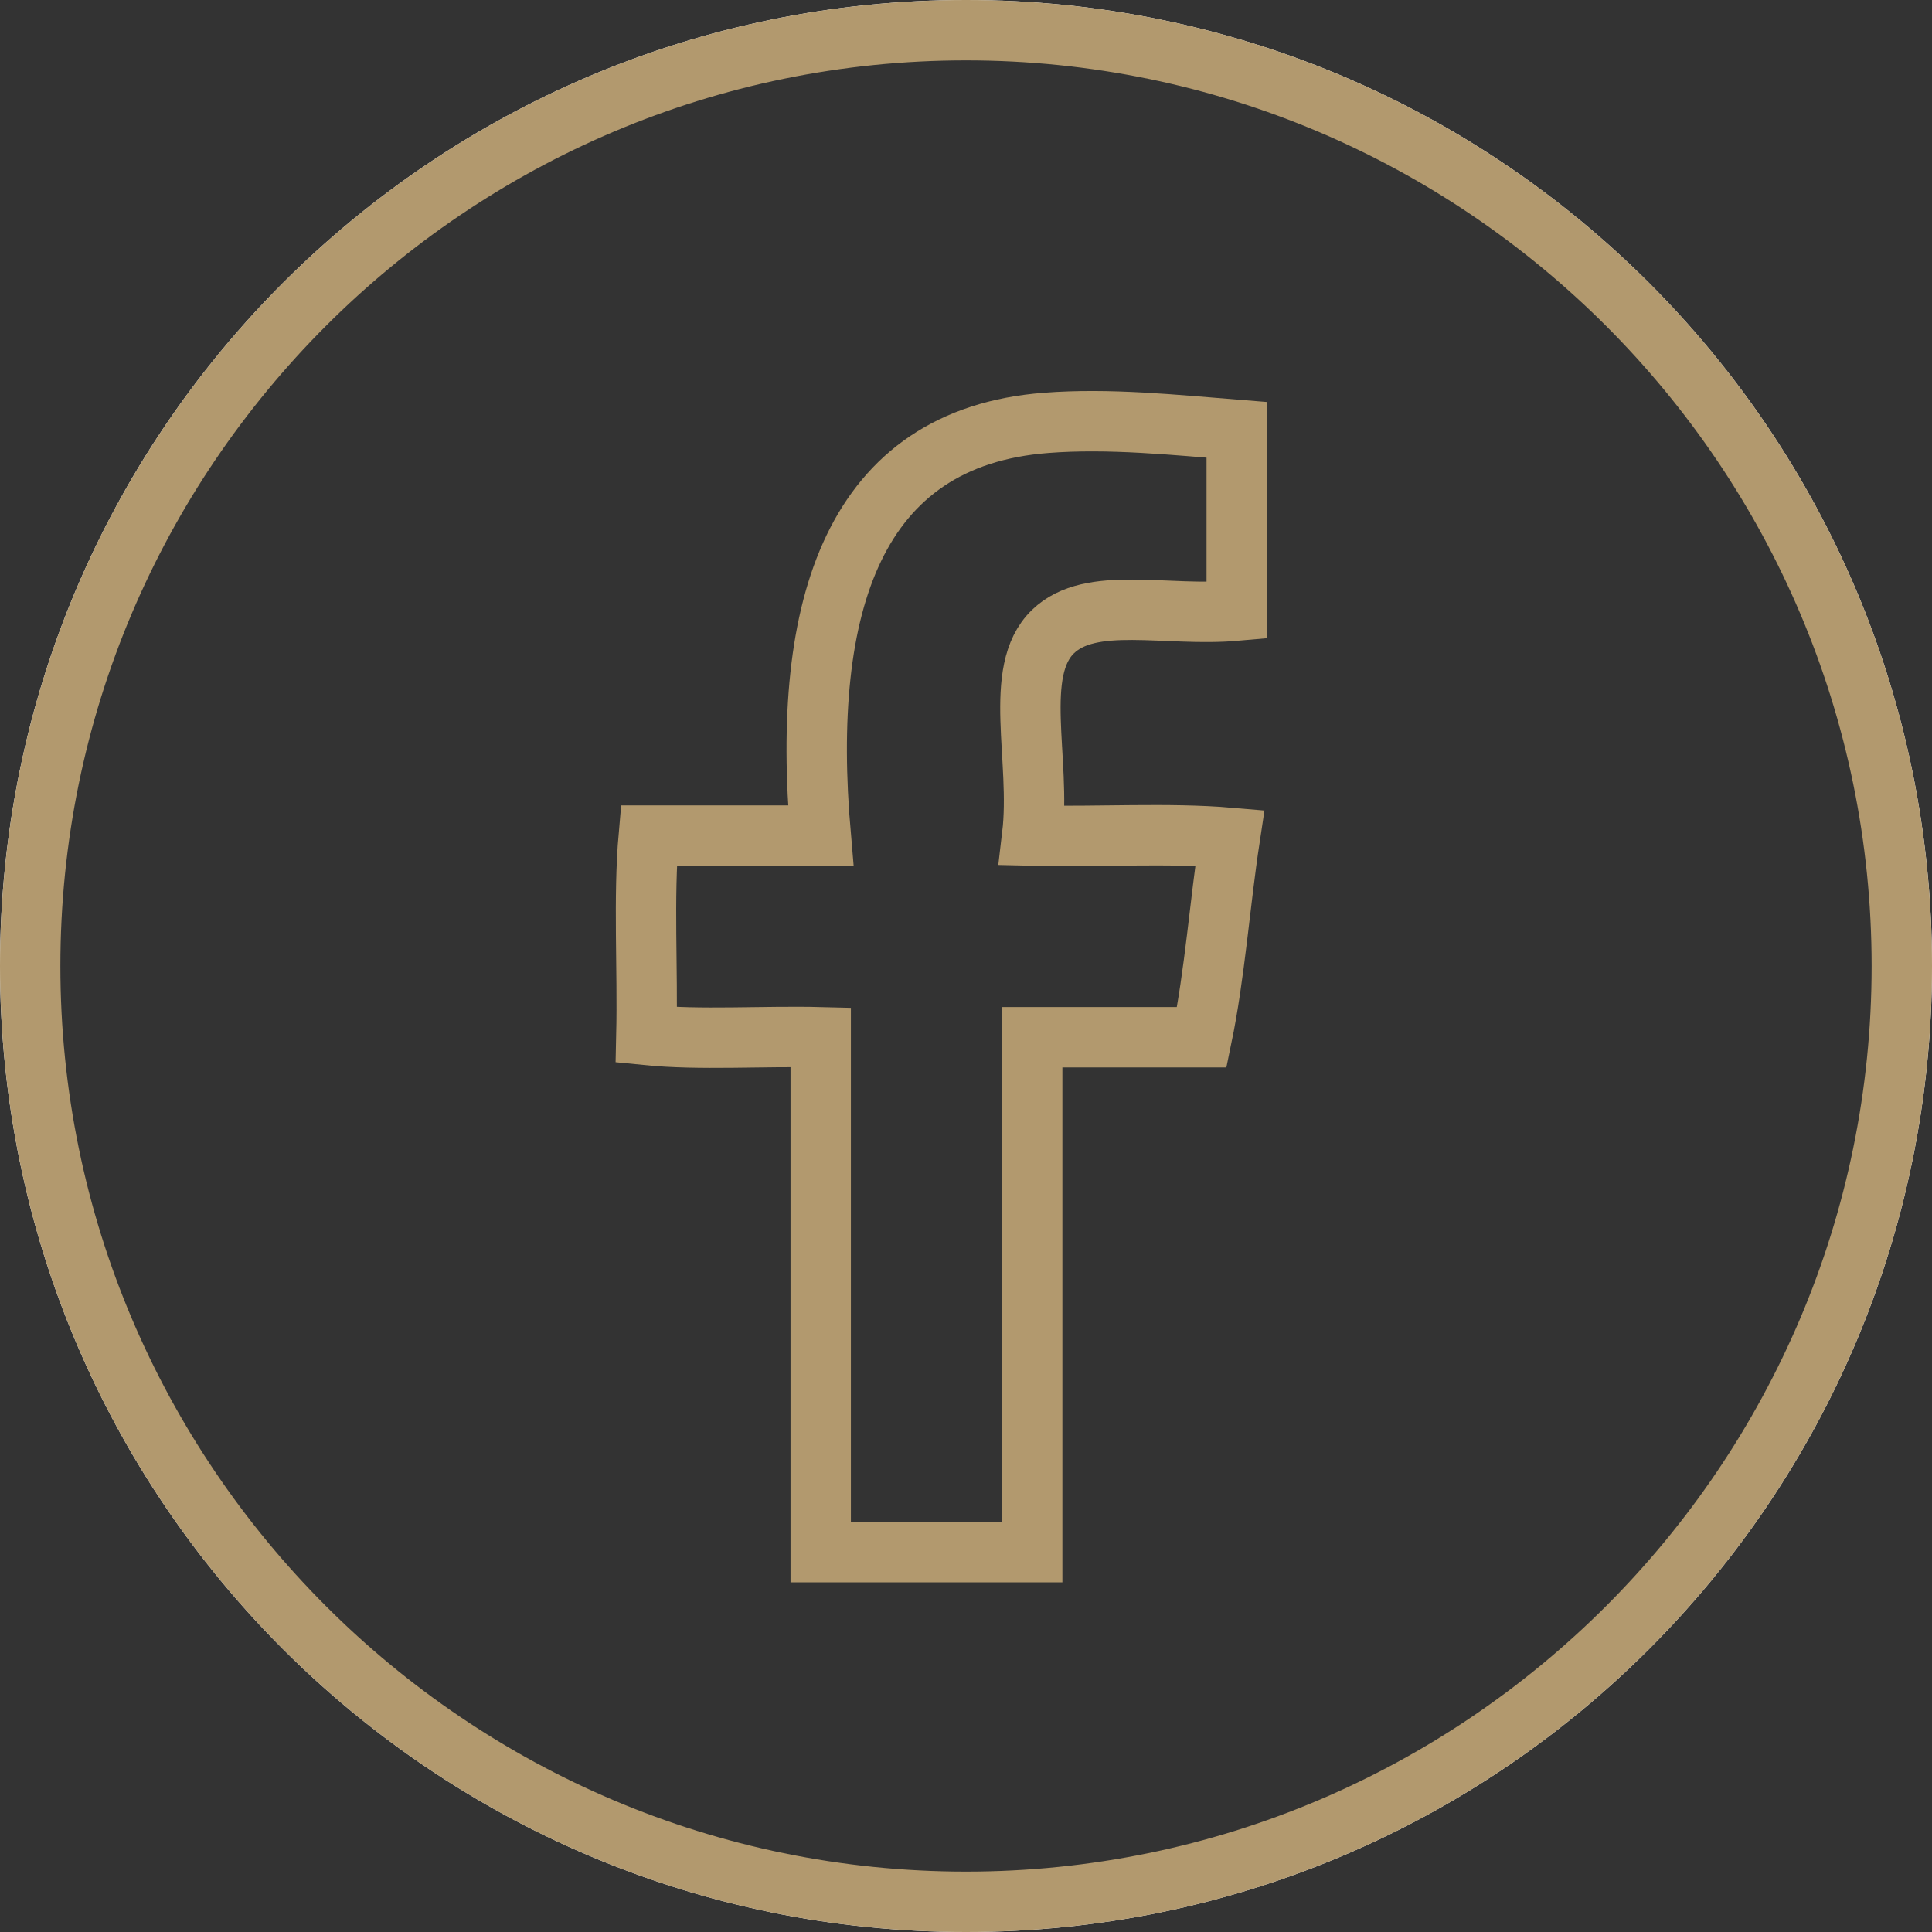 <?xml version="1.0" encoding="utf-8"?>
<!-- Generator: Adobe Illustrator 15.1.0, SVG Export Plug-In  -->
<!DOCTYPE svg PUBLIC "-//W3C//DTD SVG 1.1//EN" "http://www.w3.org/Graphics/SVG/1.1/DTD/svg11.dtd">
<svg version="1.1"
	 xmlns="http://www.w3.org/2000/svg" xmlns:xlink="http://www.w3.org/1999/xlink" xmlns:a="http://ns.adobe.com/AdobeSVGViewerExtensions/3.0/"
	 x="0px" y="0px" width="64px" height="64px" viewBox="97.163 10.218 64 64"
	 overflow="visible" enable-background="new 97.163 10.218 64 64" xml:space="preserve">
<rect x="97.163" y="10.218" width="64" height="64" fill="#333333" stroke="none"/>
<defs>
</defs>
<rect x="0.25" y="0.25" display="none" stroke="#B2996E" stroke-width="0.5" stroke-miterlimit="10" width="401.806" height="365.875"/>
<g>
	<path fill="#FFFFFF" d="M129.163,11.218c17.094,0,31,13.907,31,31c0,17.094-13.906,31-31,31c-17.093,0-31-13.906-31-31
		C98.163,25.125,112.07,11.218,129.163,11.218 M129.163,10.218c-17.673,0-32,14.327-32,32c0,17.673,14.327,32,32,32
		c17.673,0,32-14.327,32-32C161.163,24.544,146.836,10.218,129.163,10.218L129.163,10.218z"/>
</g>
<path fill-rule="evenodd" clip-rule="evenodd" fill="none" stroke="#FFFFFF" stroke-miterlimit="10" d="M131.356,61.634
	c0-5.686,0-11.368,0-17.055c1.875,0,3.746,0,5.618,0c0.431-2.077,0.596-4.424,0.927-6.606c-2.027-0.174-4.393-0.023-6.545-0.075
	c0.299-2.506-0.671-5.446,0.689-6.758c1.253-1.212,3.734-0.484,6.086-0.695c0-1.997,0-3.992,0-5.987
	c-2.027-0.162-4.231-0.394-6.314-0.232c-6.36,0.488-8.135,6.02-7.467,13.672c-1.897,0-3.798,0-5.695,0
	c-0.181,2.047-0.03,4.432-0.079,6.605c1.772,0.179,3.871,0.028,5.774,0.076c0,5.687,0,11.369,0,17.055H131.356z"/>
<g>
	<path fill="#B2996E" d="M129.163,12.218c16.542,0,30,13.458,30,30s-13.458,30-30,30s-30-13.458-30-30
		S112.621,12.218,129.163,12.218 M129.163,10.218c-17.673,0-32,14.327-32,32c0,17.673,14.327,32,32,32c17.673,0,32-14.327,32-32
		C161.163,24.544,146.836,10.218,129.163,10.218L129.163,10.218z"/>
</g>
<path fill-rule="evenodd" clip-rule="evenodd" fill="none" stroke="#B2996E" stroke-width="2" stroke-miterlimit="10" d="
	M131.356,61.634c0-5.686,0-11.368,0-17.055c1.875,0,3.746,0,5.618,0c0.431-2.077,0.596-4.424,0.927-6.606
	c-2.027-0.174-4.393-0.023-6.545-0.075c0.299-2.506-0.671-5.446,0.689-6.758c1.253-1.212,3.734-0.484,6.086-0.695
	c0-1.997,0-3.992,0-5.987c-2.027-0.162-4.231-0.394-6.314-0.232c-6.36,0.488-8.135,6.02-7.467,13.672c-1.897,0-3.798,0-5.695,0
	c-0.181,2.047-0.03,4.432-0.079,6.605c1.772,0.179,3.871,0.028,5.774,0.076c0,5.687,0,11.369,0,17.055H131.356z"/>
</svg>

